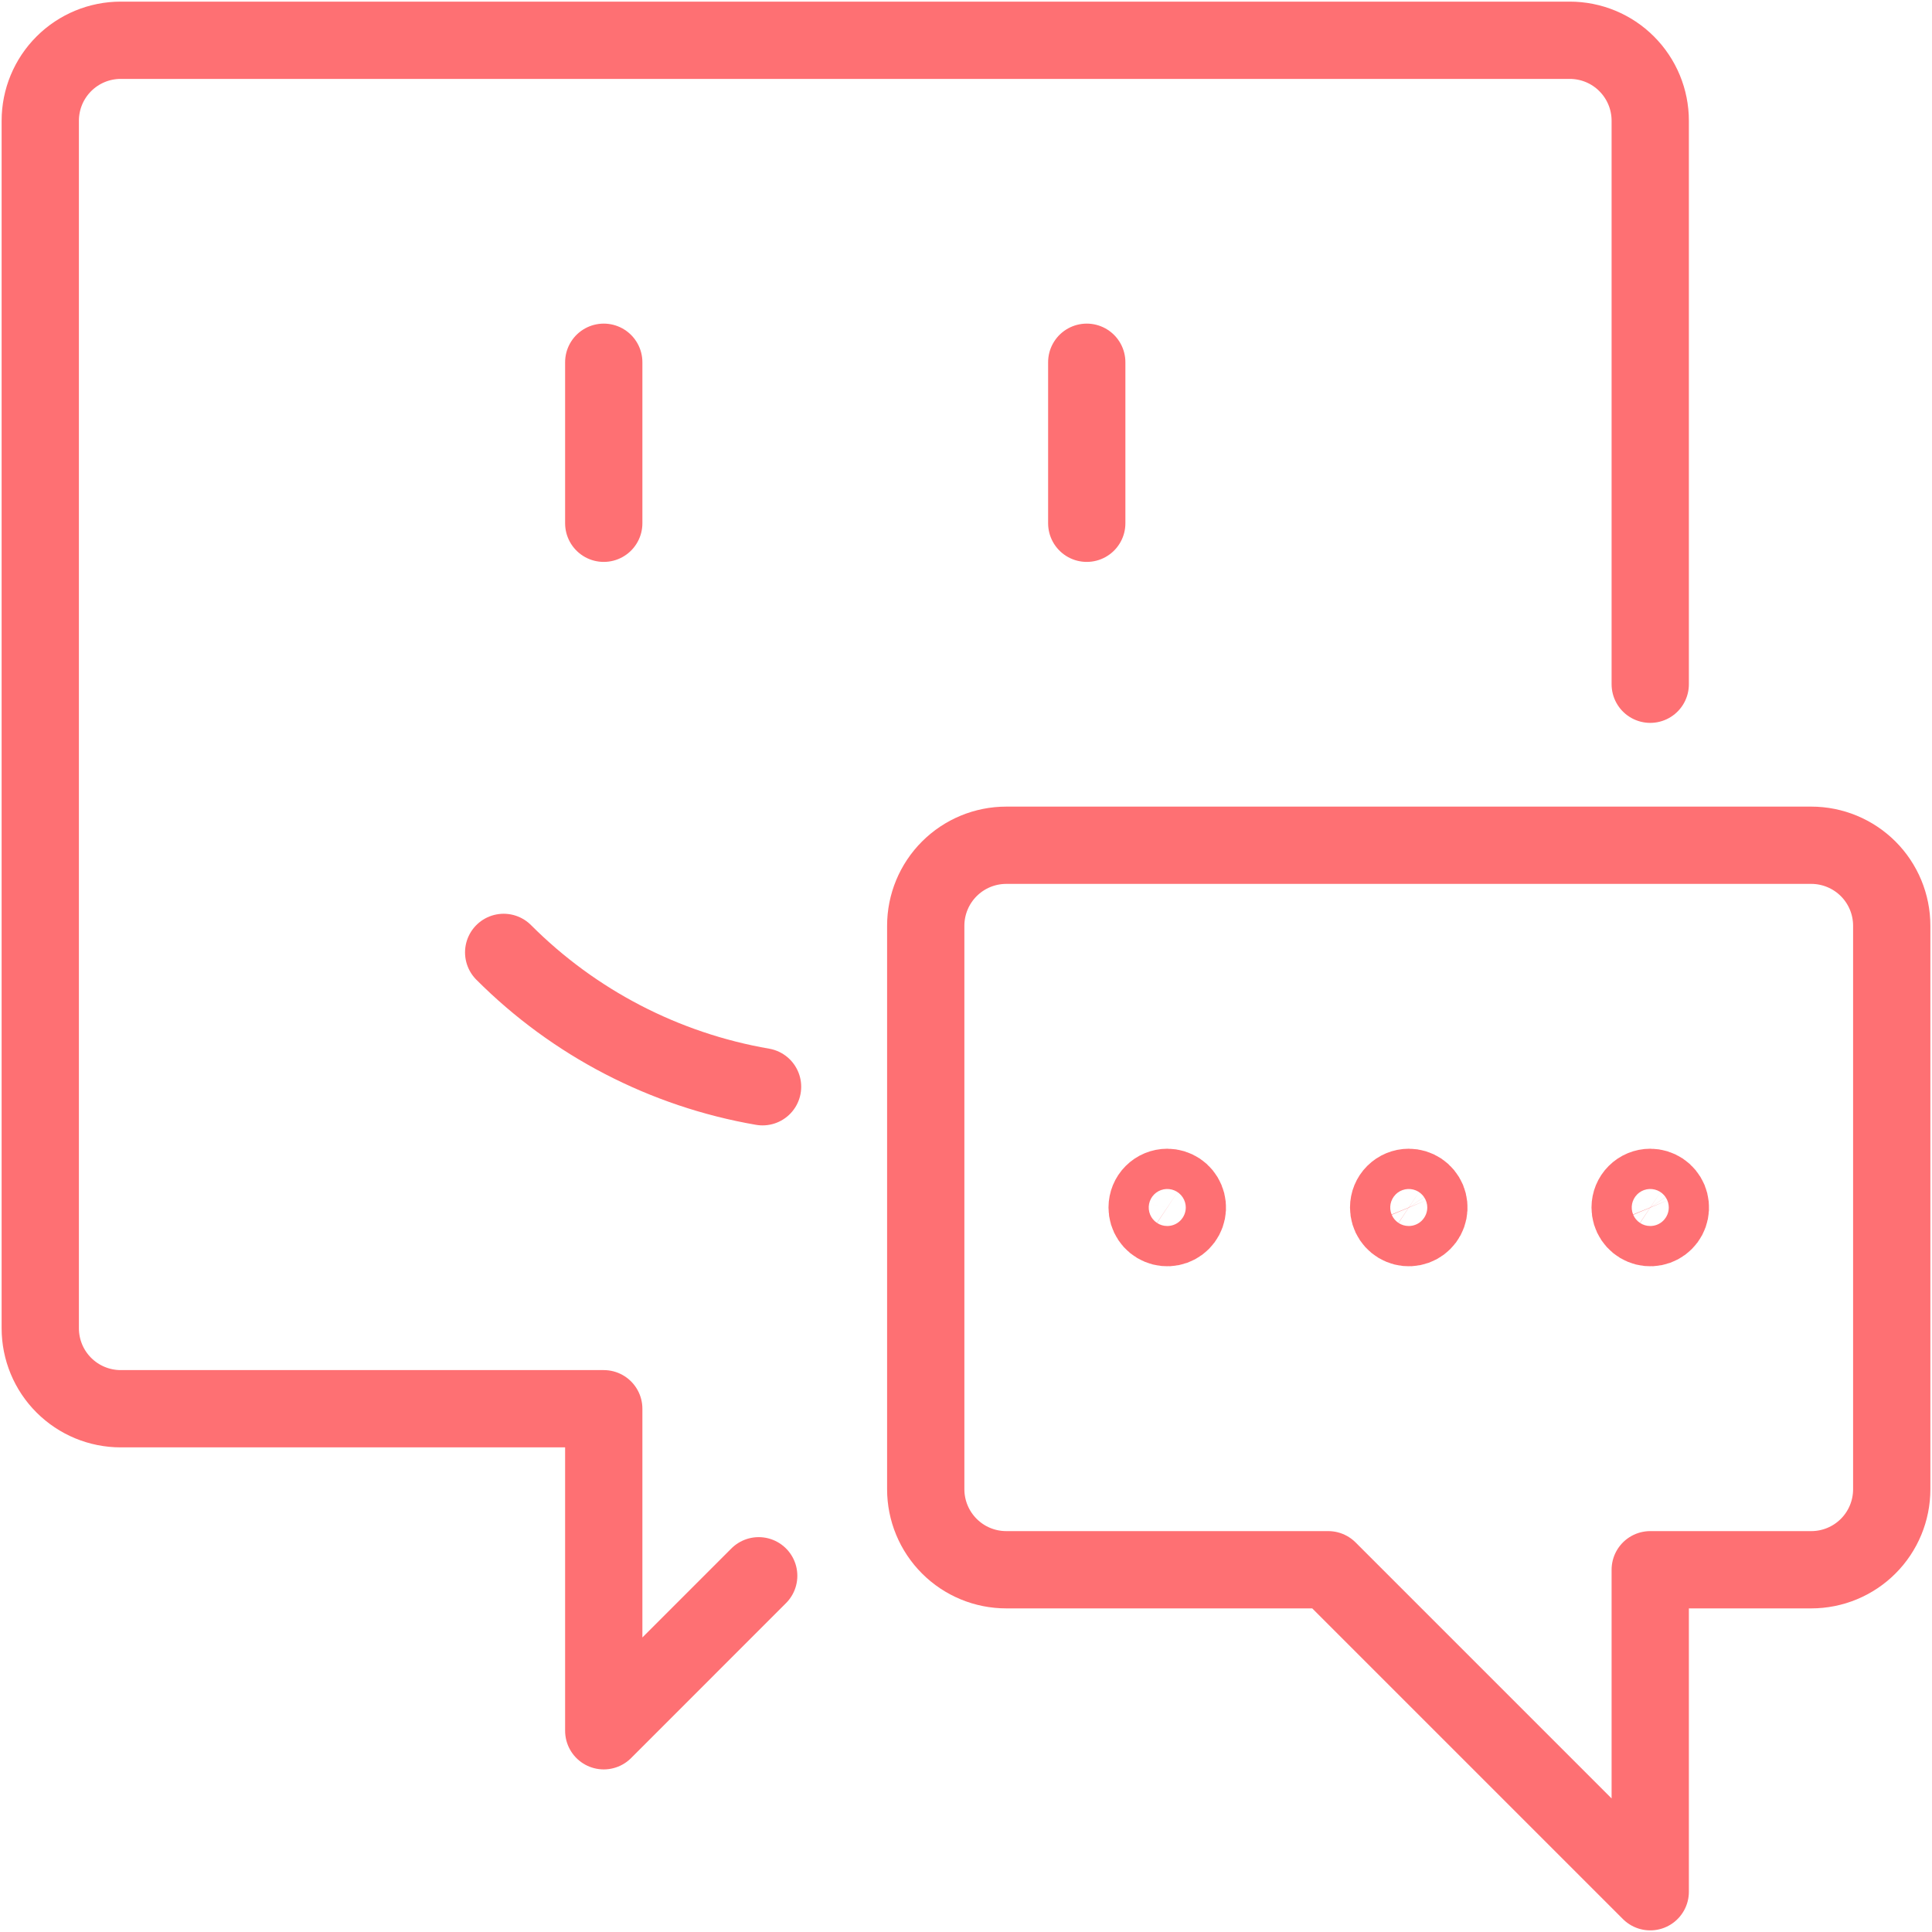 <?xml version="1.0" encoding="UTF-8"?>
<svg xmlns="http://www.w3.org/2000/svg" width="50" height="50" viewBox="0 0 50 50" fill="none">
  <path d="M19.635 40.781L15.625 44.792V36.458H3.125C2.572 36.458 2.043 36.239 1.652 35.848C1.261 35.458 1.042 34.928 1.042 34.375V3.125C1.042 2.572 1.261 2.043 1.652 1.652C2.043 1.261 2.572 1.042 3.125 1.042H40.625C41.178 1.042 41.708 1.261 42.098 1.652C42.489 2.043 42.708 2.572 42.708 3.125V17.708" stroke="#FE7073" stroke-width="2" stroke-linecap="round" stroke-linejoin="round"></path>
  <path d="M23.958 38.542C23.958 39.094 24.178 39.624 24.569 40.015C24.959 40.406 25.489 40.625 26.042 40.625H34.375L42.708 48.958V40.625H46.875C47.428 40.625 47.957 40.406 48.348 40.015C48.739 39.624 48.958 39.094 48.958 38.542V23.958C48.958 23.406 48.739 22.876 48.348 22.485C47.957 22.095 47.428 21.875 46.875 21.875H26.042C25.489 21.875 24.959 22.095 24.569 22.485C24.178 22.876 23.958 23.406 23.958 23.958V38.542Z" stroke="#FE7073" stroke-width="2" stroke-linecap="round" stroke-linejoin="round"></path>
  <path d="M30.208 30.729C30.311 30.729 30.412 30.76 30.498 30.817C30.583 30.874 30.65 30.956 30.689 31.051C30.729 31.146 30.739 31.251 30.719 31.352C30.699 31.453 30.649 31.546 30.577 31.618C30.504 31.691 30.411 31.741 30.31 31.761C30.209 31.781 30.104 31.771 30.009 31.731C29.914 31.692 29.832 31.625 29.775 31.539C29.718 31.454 29.688 31.353 29.688 31.25C29.688 31.112 29.742 30.979 29.84 30.882C29.938 30.784 30.07 30.729 30.208 30.729Z" stroke="#FE7073" stroke-width="2" stroke-linecap="round" stroke-linejoin="round"></path>
  <path d="M36.458 30.729C36.561 30.729 36.662 30.76 36.748 30.817C36.833 30.874 36.9 30.956 36.94 31.051C36.979 31.146 36.989 31.251 36.969 31.352C36.949 31.453 36.9 31.546 36.827 31.618C36.754 31.691 36.661 31.741 36.56 31.761C36.459 31.781 36.354 31.771 36.259 31.731C36.164 31.692 36.083 31.625 36.025 31.539C35.968 31.454 35.938 31.353 35.938 31.25C35.938 31.112 35.992 30.979 36.09 30.882C36.188 30.784 36.32 30.729 36.458 30.729Z" stroke="#FE7073" stroke-width="2" stroke-linecap="round" stroke-linejoin="round"></path>
  <path d="M42.708 30.729C42.811 30.729 42.912 30.76 42.998 30.817C43.083 30.874 43.15 30.956 43.19 31.051C43.229 31.146 43.239 31.251 43.219 31.352C43.199 31.453 43.15 31.546 43.077 31.618C43.004 31.691 42.911 31.741 42.81 31.761C42.709 31.781 42.604 31.771 42.509 31.731C42.414 31.692 42.333 31.625 42.275 31.539C42.218 31.454 42.188 31.353 42.188 31.25C42.188 31.112 42.242 30.979 42.34 30.882C42.438 30.784 42.57 30.729 42.708 30.729Z" stroke="#FE7073" stroke-width="2" stroke-linecap="round" stroke-linejoin="round"></path>
  <path d="M15.625 9.375V13.542" stroke="#FE7073" stroke-width="2" stroke-linecap="round" stroke-linejoin="round"></path>
  <path d="M28.125 9.375V13.542" stroke="#FE7073" stroke-width="2" stroke-linecap="round" stroke-linejoin="round"></path>
  <path d="M19.735 28.125C17.196 27.687 14.855 26.472 13.035 24.648" stroke="#FE7073" stroke-width="2" stroke-linecap="round" stroke-linejoin="round"></path>
</svg>
